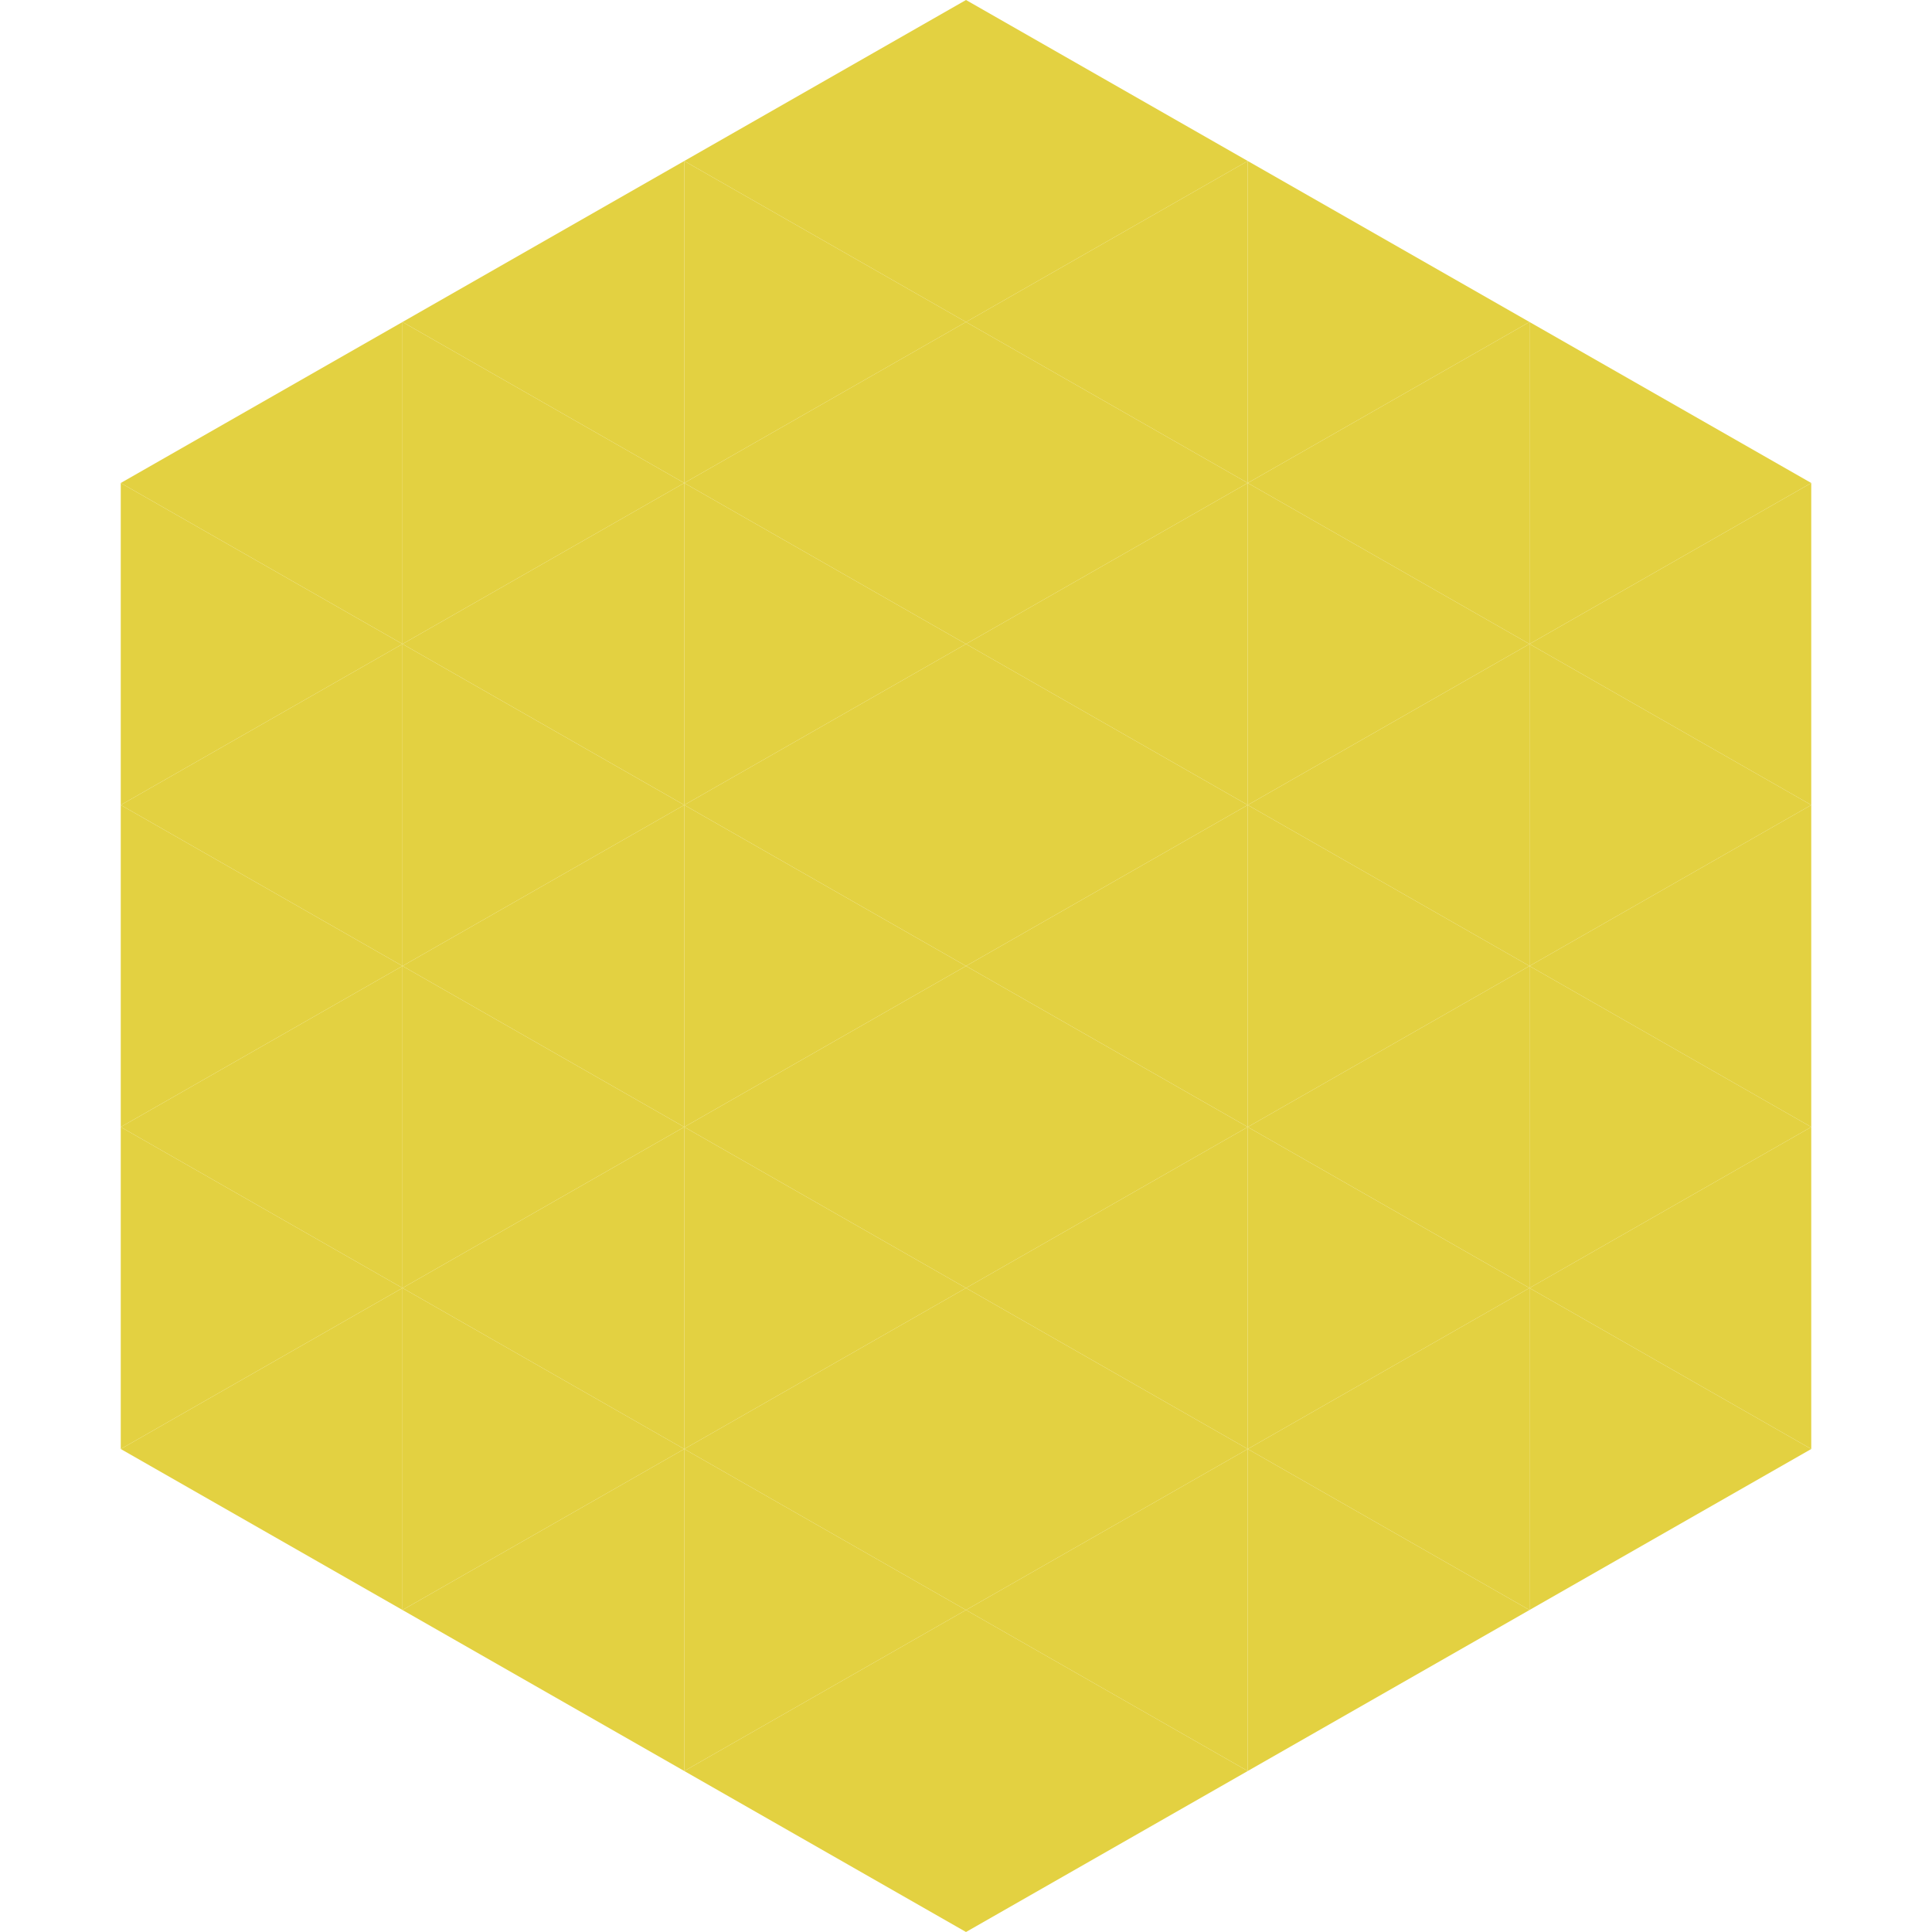 <?xml version="1.0"?>
<!-- Generated by SVGo -->
<svg width="240" height="240"
     xmlns="http://www.w3.org/2000/svg"
     xmlns:xlink="http://www.w3.org/1999/xlink">
<polygon points="50,40 15,60 50,80" style="fill:rgb(227,209,65)" />
<polygon points="190,40 225,60 190,80" style="fill:rgb(227,209,65)" />
<polygon points="15,60 50,80 15,100" style="fill:rgb(227,209,65)" />
<polygon points="225,60 190,80 225,100" style="fill:rgb(227,209,65)" />
<polygon points="50,80 15,100 50,120" style="fill:rgb(227,209,65)" />
<polygon points="190,80 225,100 190,120" style="fill:rgb(227,209,65)" />
<polygon points="15,100 50,120 15,140" style="fill:rgb(227,209,65)" />
<polygon points="225,100 190,120 225,140" style="fill:rgb(227,209,65)" />
<polygon points="50,120 15,140 50,160" style="fill:rgb(227,209,65)" />
<polygon points="190,120 225,140 190,160" style="fill:rgb(227,209,65)" />
<polygon points="15,140 50,160 15,180" style="fill:rgb(227,209,65)" />
<polygon points="225,140 190,160 225,180" style="fill:rgb(227,209,65)" />
<polygon points="50,160 15,180 50,200" style="fill:rgb(227,209,65)" />
<polygon points="190,160 225,180 190,200" style="fill:rgb(227,209,65)" />
<polygon points="15,180 50,200 15,220" style="fill:rgb(255,255,255); fill-opacity:0" />
<polygon points="225,180 190,200 225,220" style="fill:rgb(255,255,255); fill-opacity:0" />
<polygon points="50,0 85,20 50,40" style="fill:rgb(255,255,255); fill-opacity:0" />
<polygon points="190,0 155,20 190,40" style="fill:rgb(255,255,255); fill-opacity:0" />
<polygon points="85,20 50,40 85,60" style="fill:rgb(227,209,65)" />
<polygon points="155,20 190,40 155,60" style="fill:rgb(227,209,65)" />
<polygon points="50,40 85,60 50,80" style="fill:rgb(227,209,65)" />
<polygon points="190,40 155,60 190,80" style="fill:rgb(227,209,65)" />
<polygon points="85,60 50,80 85,100" style="fill:rgb(227,209,65)" />
<polygon points="155,60 190,80 155,100" style="fill:rgb(227,209,65)" />
<polygon points="50,80 85,100 50,120" style="fill:rgb(227,209,65)" />
<polygon points="190,80 155,100 190,120" style="fill:rgb(227,209,65)" />
<polygon points="85,100 50,120 85,140" style="fill:rgb(227,209,65)" />
<polygon points="155,100 190,120 155,140" style="fill:rgb(227,209,65)" />
<polygon points="50,120 85,140 50,160" style="fill:rgb(227,209,65)" />
<polygon points="190,120 155,140 190,160" style="fill:rgb(227,209,65)" />
<polygon points="85,140 50,160 85,180" style="fill:rgb(227,209,65)" />
<polygon points="155,140 190,160 155,180" style="fill:rgb(227,209,65)" />
<polygon points="50,160 85,180 50,200" style="fill:rgb(227,209,65)" />
<polygon points="190,160 155,180 190,200" style="fill:rgb(227,209,65)" />
<polygon points="85,180 50,200 85,220" style="fill:rgb(227,209,65)" />
<polygon points="155,180 190,200 155,220" style="fill:rgb(227,209,65)" />
<polygon points="120,0 85,20 120,40" style="fill:rgb(227,209,65)" />
<polygon points="120,0 155,20 120,40" style="fill:rgb(227,209,65)" />
<polygon points="85,20 120,40 85,60" style="fill:rgb(227,209,65)" />
<polygon points="155,20 120,40 155,60" style="fill:rgb(227,209,65)" />
<polygon points="120,40 85,60 120,80" style="fill:rgb(227,209,65)" />
<polygon points="120,40 155,60 120,80" style="fill:rgb(227,209,65)" />
<polygon points="85,60 120,80 85,100" style="fill:rgb(227,209,65)" />
<polygon points="155,60 120,80 155,100" style="fill:rgb(227,209,65)" />
<polygon points="120,80 85,100 120,120" style="fill:rgb(227,209,65)" />
<polygon points="120,80 155,100 120,120" style="fill:rgb(227,209,65)" />
<polygon points="85,100 120,120 85,140" style="fill:rgb(227,209,65)" />
<polygon points="155,100 120,120 155,140" style="fill:rgb(227,209,65)" />
<polygon points="120,120 85,140 120,160" style="fill:rgb(227,209,65)" />
<polygon points="120,120 155,140 120,160" style="fill:rgb(227,209,65)" />
<polygon points="85,140 120,160 85,180" style="fill:rgb(227,209,65)" />
<polygon points="155,140 120,160 155,180" style="fill:rgb(227,209,65)" />
<polygon points="120,160 85,180 120,200" style="fill:rgb(227,209,65)" />
<polygon points="120,160 155,180 120,200" style="fill:rgb(227,209,65)" />
<polygon points="85,180 120,200 85,220" style="fill:rgb(227,209,65)" />
<polygon points="155,180 120,200 155,220" style="fill:rgb(227,209,65)" />
<polygon points="120,200 85,220 120,240" style="fill:rgb(227,209,65)" />
<polygon points="120,200 155,220 120,240" style="fill:rgb(227,209,65)" />
<polygon points="85,220 120,240 85,260" style="fill:rgb(255,255,255); fill-opacity:0" />
<polygon points="155,220 120,240 155,260" style="fill:rgb(255,255,255); fill-opacity:0" />
</svg>
